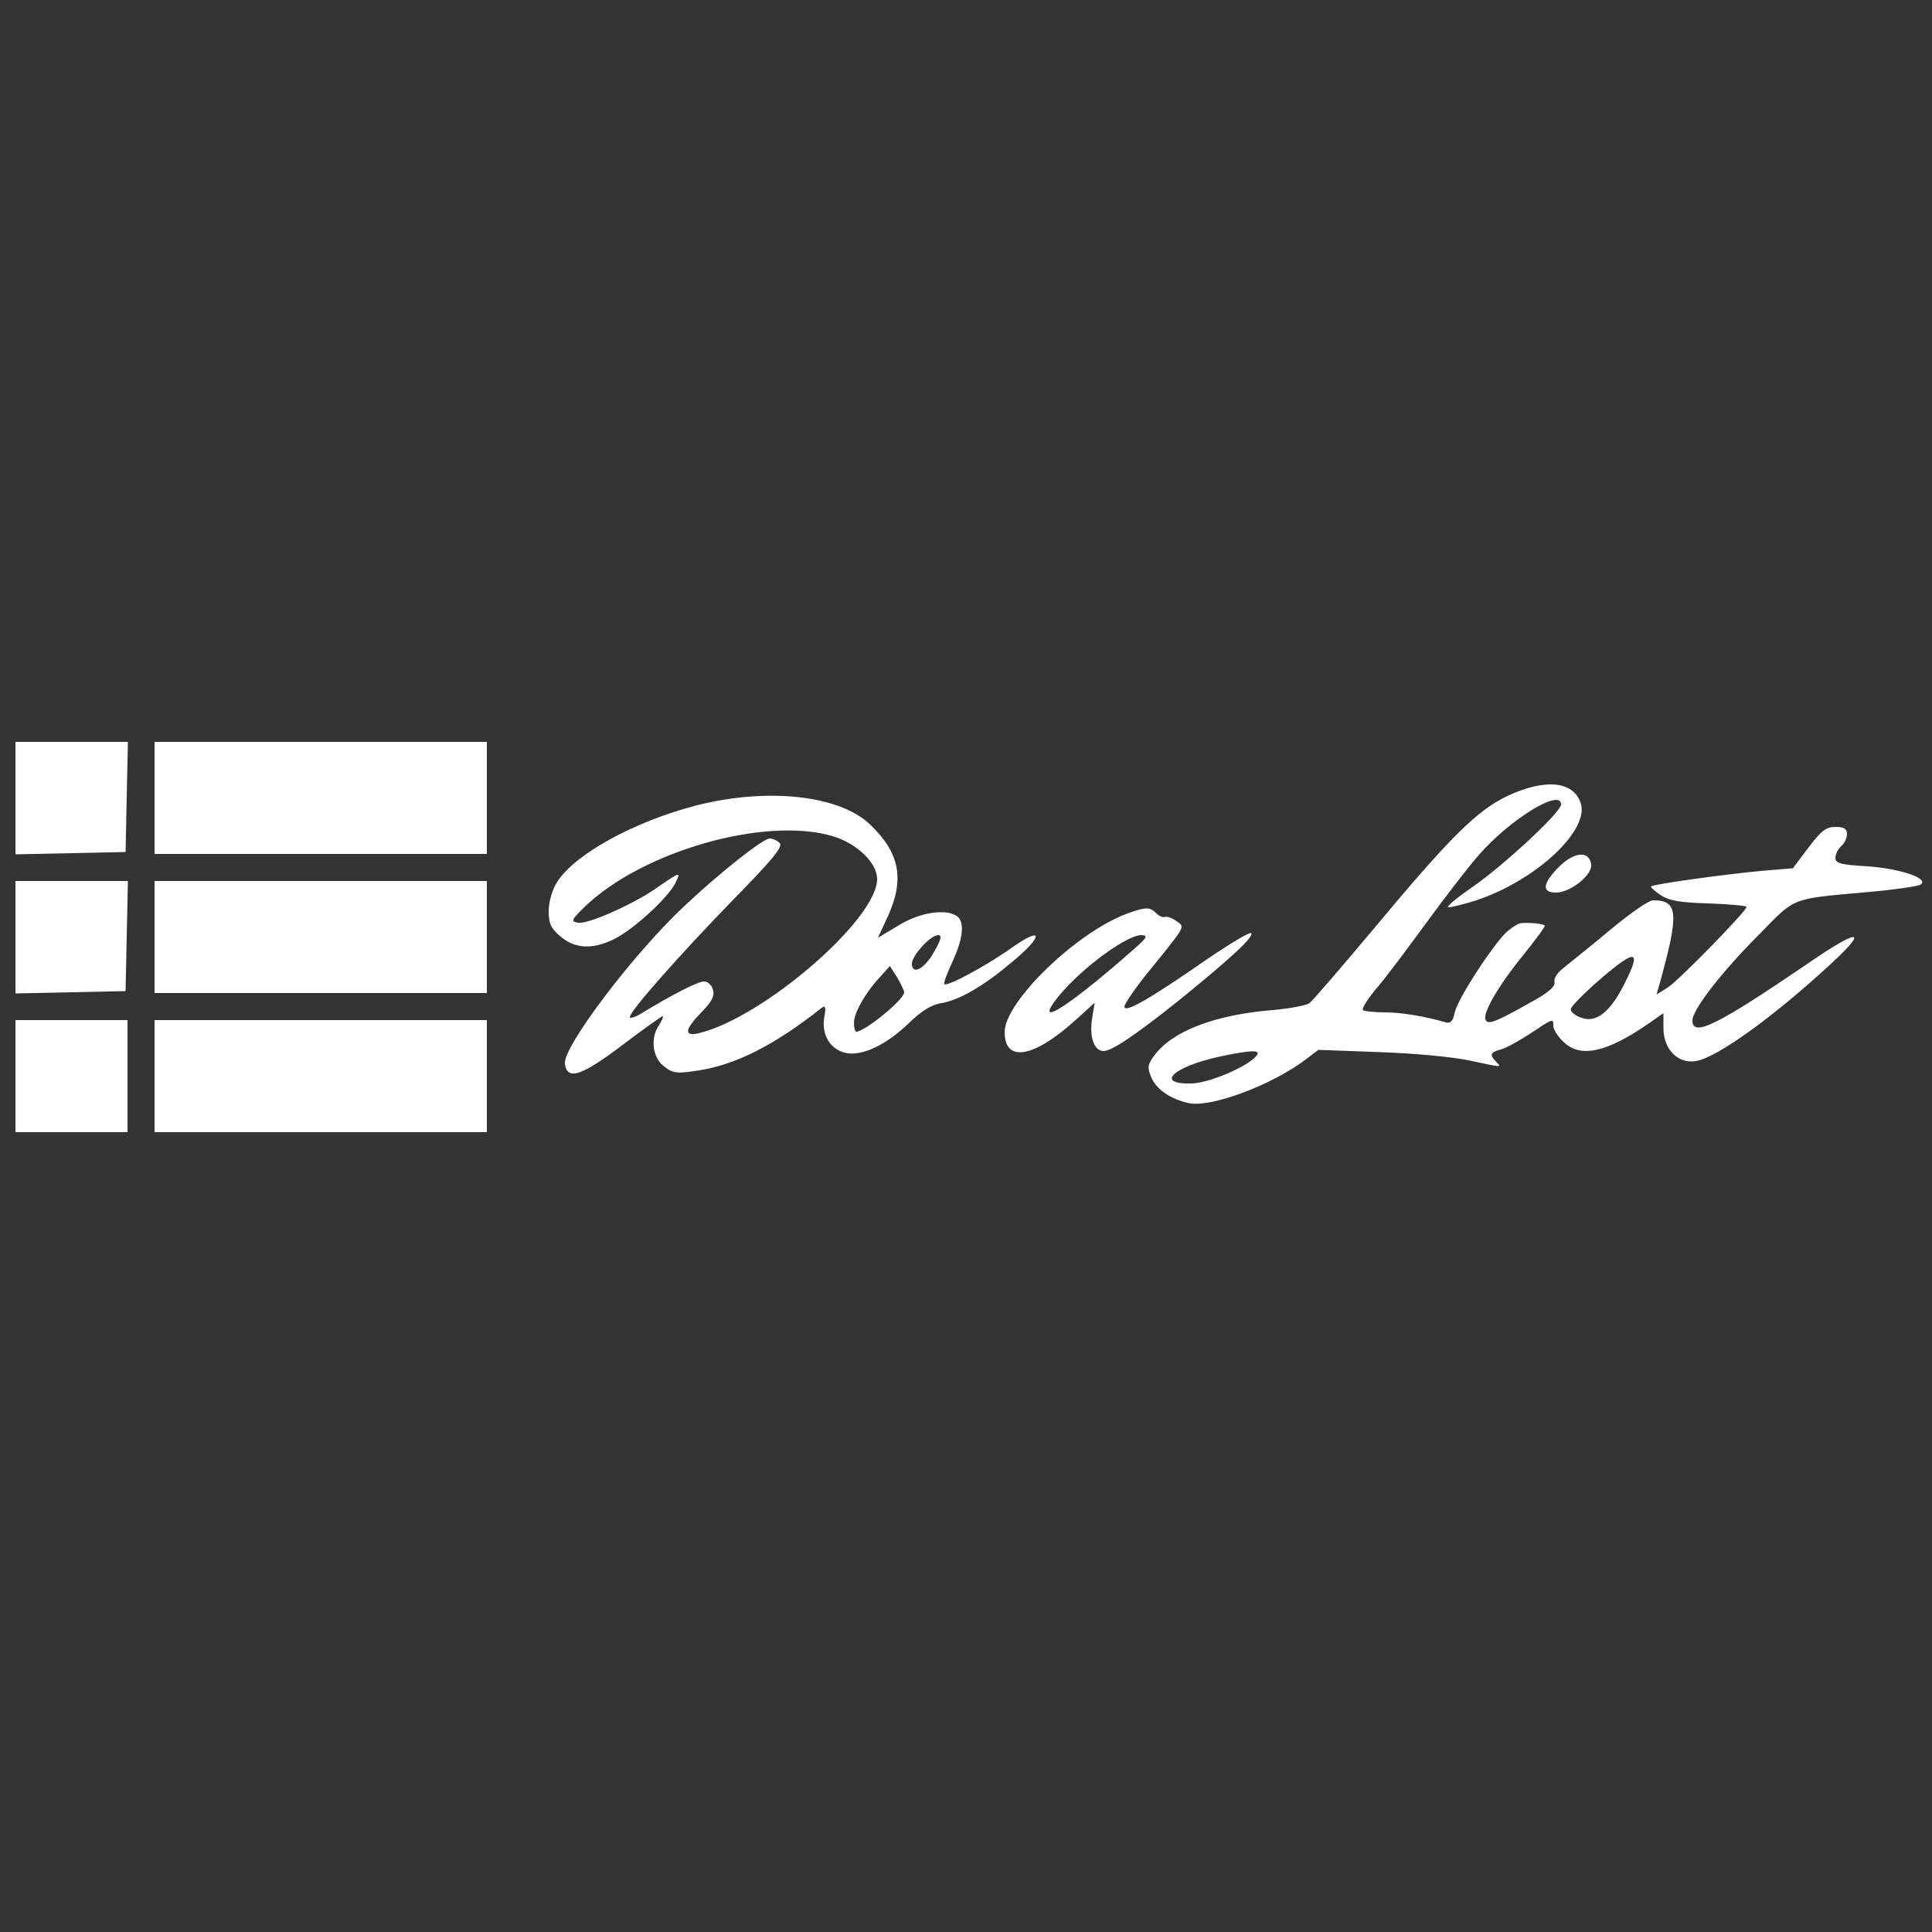 <?xml version="1.0" standalone="no"?>
<!DOCTYPE svg PUBLIC "-//W3C//DTD SVG 20010904//EN"
 "http://www.w3.org/TR/2001/REC-SVG-20010904/DTD/svg10.dtd">
<svg version="1.0" xmlns="http://www.w3.org/2000/svg"
 width="500pt" height="500pt" viewBox="0 0 500 500"
 preserveAspectRatio="xMidYMid meet">

<rect x="0" y="0" width="500" height="500" fill="#333333" stroke="none"/>

<g transform="translate(0,500) scale(0.1,-0.1)"
fill="#fff" stroke="none">
<path d="M40 2935 l0 -146 143 3 142 3 3 143 3 142 -146 0 -145 0 0 -145z"/>
<path d="M400 2935 l0 -145 430 0 430 0 0 145 0 145 -430 0 -430 0 0 -145z"/>
<path d="M3901 2940 c-79 -38 -147 -105 -347 -345 -83 -99 -157 -185 -165
-191 -8 -6 -50 -14 -95 -18 -149 -12 -260 -54 -307 -118 -17 -23 -18 -31 -8
-55 13 -32 49 -57 98 -68 57 -12 215 47 302 113 l33 25 162 -6 c88 -3 192 -13
231 -22 84 -18 82 -18 67 -3 -18 18 -15 25 12 32 13 3 47 22 76 41 60 40 60
40 60 20 0 -9 11 -27 25 -40 43 -44 111 -30 220 45 l40 28 0 -39 c0 -55 38
-93 84 -85 55 9 202 115 352 254 97 90 69 89 -63 -2 -235 -160 -298 -191 -298
-147 0 28 75 125 173 223 95 97 79 91 277 109 69 6 131 15 139 19 28 15 -49
42 -136 48 -70 4 -83 8 -83 22 0 10 7 23 15 30 8 7 15 21 15 31 0 14 -7 19
-30 19 -24 0 -37 -10 -70 -54 l-40 -53 -83 -7 c-87 -8 -279 -34 -284 -40 -2
-2 9 -12 24 -22 22 -15 51 -20 126 -22 53 -2 97 -6 97 -9 0 -11 -174 -189
-203 -208 l-30 -19 7 24 c52 187 50 220 -16 220 -11 0 -60 -34 -109 -75 -49
-41 -103 -84 -119 -97 -19 -14 -29 -29 -27 -39 3 -12 -15 -28 -67 -56 -85 -48
-104 -55 -111 -43 -10 16 34 91 97 168 33 41 58 75 56 77 -4 4 -38 8 -60 6 -9
0 -29 -13 -44 -28 -41 -44 -122 -170 -129 -203 -5 -23 -11 -29 -23 -26 -51 15
-113 26 -158 26 -28 0 -54 3 -57 6 -3 4 13 30 37 58 24 28 80 103 126 166 46
63 107 143 137 177 81 93 213 174 213 131 0 -20 -150 -159 -230 -214 -39 -27
-67 -50 -62 -52 5 -1 38 7 73 18 157 53 296 184 269 254 -20 55 -93 61 -189
16z m302 -488 c-36 -71 -72 -100 -110 -86 -16 5 -28 15 -28 22 0 7 36 43 80
81 90 77 104 73 58 -17z m-952 -185 c-23 -28 -124 -71 -169 -71 -93 -2 -46 43
72 69 84 18 112 19 97 2z"/>
<path d="M1800 2915 c-161 -42 -315 -127 -359 -199 -12 -19 -21 -50 -21 -74 0
-33 6 -45 31 -66 38 -32 84 -34 141 -5 50 26 134 103 155 142 16 33 16 33 -55
-16 -62 -41 -170 -89 -196 -85 -19 3 -18 7 17 41 149 144 467 235 642 183 63
-19 115 -69 115 -111 0 -105 -297 -360 -462 -399 -39 -9 -36 10 8 55 27 28 34
42 29 58 -3 12 -14 21 -23 21 -16 0 -82 -34 -156 -79 -20 -13 -36 -18 -36 -13
0 15 127 159 267 303 102 104 130 138 121 147 -7 7 -18 12 -26 12 -17 0 -125
-85 -219 -173 -133 -124 -317 -367 -311 -410 6 -44 42 -32 147 47 55 42 103
76 106 76 3 0 -2 -11 -10 -24 -23 -34 -16 -85 15 -107 22 -17 33 -18 90 -9 97
16 194 65 317 162 9 7 11 1 6 -26 -7 -45 16 -82 56 -91 42 -9 105 21 163 77
32 31 58 48 85 52 48 9 107 43 183 107 82 68 80 94 -2 36 -66 -47 -167 -101
-174 -94 -3 2 7 28 21 58 27 59 32 101 13 117 -27 21 -95 12 -151 -22 l-55
-33 26 56 c43 95 31 163 -45 236 -79 77 -266 98 -453 50z m618 -377 c-24 -45
-58 -63 -58 -32 0 21 48 74 68 74 10 0 8 -11 -10 -42z m-78 -106 c0 -19 -102
-102 -124 -102 -3 0 -6 10 -6 23 0 26 31 80 68 119 l25 28 19 -30 c10 -17 18
-34 18 -38z"/>
<path d="M4035 2757 c-43 -43 -46 -67 -8 -67 37 0 95 46 91 73 -5 36 -44 33
-83 -6z"/>
<path d="M40 2575 l0 -146 143 3 142 3 3 143 3 142 -146 0 -145 0 0 -145z"/>
<path d="M400 2575 l0 -145 430 0 430 0 0 145 0 145 -430 0 -430 0 0 -145z"/>
<path d="M2918 2636 c-130 -47 -318 -228 -318 -307 0 -81 77 -67 189 36 l44
40 -7 -43 c-7 -47 6 -82 30 -82 21 0 78 38 190 127 130 105 201 169 192 178
-3 4 -55 -27 -115 -68 -150 -104 -213 -140 -213 -122 0 7 28 48 63 91 98 121
94 114 72 130 -11 8 -24 13 -30 11 -5 -2 -16 2 -23 10 -16 16 -27 16 -74 -1z
m17 -92 c-161 -142 -255 -204 -206 -136 52 72 183 172 225 172 18 -1 14 -7
-19 -36z"/>
<path d="M40 2215 l0 -145 145 0 145 0 0 145 0 145 -145 0 -145 0 0 -145z"/>
<path d="M400 2215 l0 -145 430 0 430 0 0 145 0 145 -430 0 -430 0 0 -145z"/>
</g>
</svg>

